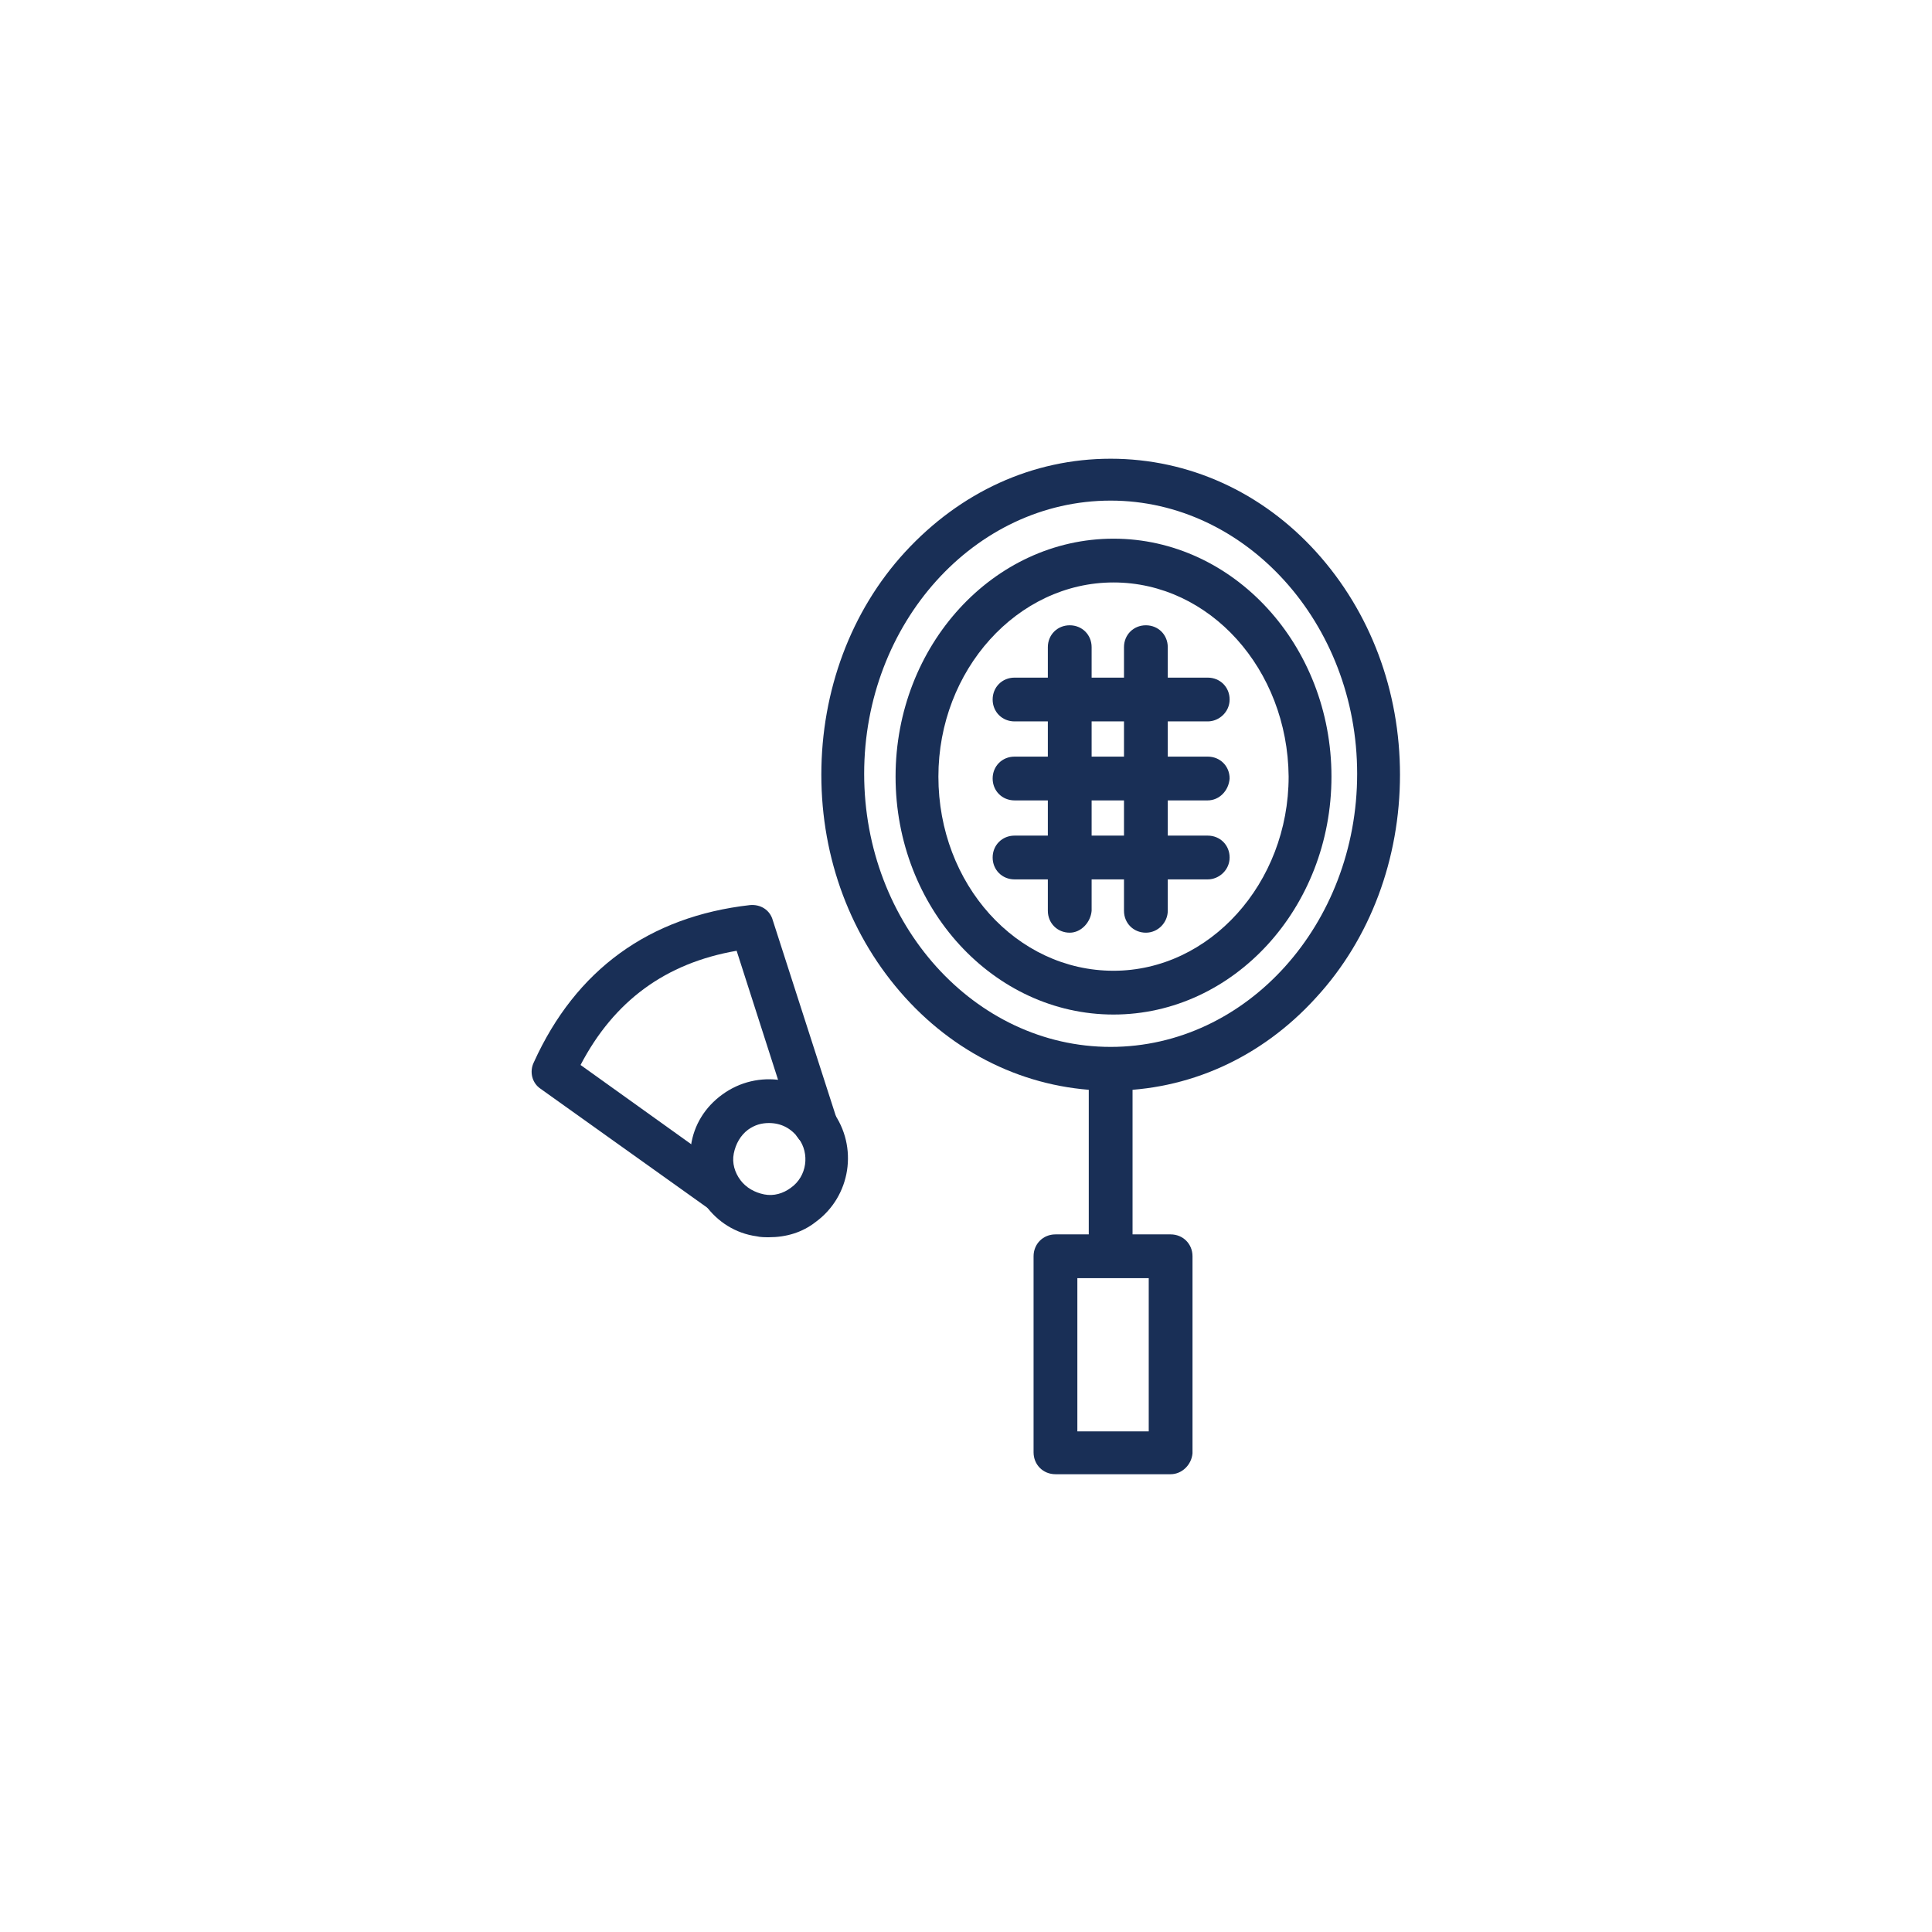 <?xml version="1.0" encoding="utf-8"?>
<!-- Generator: Adobe Illustrator 27.8.1, SVG Export Plug-In . SVG Version: 6.00 Build 0)  -->
<svg version="1.1" id="レイヤー_1" xmlns="http://www.w3.org/2000/svg" xmlns:xlink="http://www.w3.org/1999/xlink" x="0px"
	 y="0px" viewBox="0 0 203 203" style="enable-background:new 0 0 203 203;" xml:space="preserve">
<style type="text/css">
	.st0{fill:#FFFFFF;}
	.st1{fill:#192F56;}
</style>
<g>
	<rect class="st0" width="203" height="203"/>
</g>
<g id="バトミントン">
	<g>
		<g>
			<g>
				<path class="st1" d="M126.9,75.8h-20.3c-1.3,0-2.3-1-2.3-2.3c0-1.3,1-2.3,2.3-2.3h20.3c1.3,0,2.3,1,2.3,2.3
					C129.2,74.8,128.1,75.8,126.9,75.8z"/>
				<path class="st1" d="M126.9,84.1h-20.3c-1.3,0-2.3-1-2.3-2.3c0-1.3,1-2.3,2.3-2.3h20.3c1.3,0,2.3,1,2.3,2.3
					C129.1,83.1,128.1,84.1,126.9,84.1z"/>
				<path class="st1" d="M126.9,92.4h-20.3c-1.3,0-2.3-1-2.3-2.3c0-1.3,1-2.3,2.3-2.3h20.3c1.3,0,2.3,1,2.3,2.3
					C129.2,91.4,128.1,92.4,126.9,92.4z"/>
				<path class="st1" d="M112.4,98c-1.3,0-2.3-1-2.3-2.3V68c0-1.3,1-2.3,2.3-2.3s2.3,1,2.3,2.3v27.7C114.6,96.9,113.6,98,112.4,98z"
					/>
				<path class="st1" d="M120.4,98c-1.3,0-2.3-1-2.3-2.3V68c0-1.3,1-2.3,2.3-2.3c1.3,0,2.3,1,2.3,2.3v27.7
					C122.7,96.9,121.7,98,120.4,98z"/>
			</g>
		</g>
		<path class="st1" d="M116.7,133.8c-1.3,0-2.3-1-2.3-2.3V113c0-1.3,1-2.3,2.3-2.3c1.3,0,2.3,1,2.3,2.3v18.5
			C119,132.8,118,133.8,116.7,133.8z"/>
		<path class="st1" d="M117,106.6c-12.6,0-22.9-11.2-22.9-25c0-13.8,10.3-25,22.9-25c12.6,0,22.9,11.2,22.9,25
			C139.9,95.4,129.6,106.6,117,106.6z M117,61.2c-10.1,0-18.4,9.2-18.4,20.4c0,11.3,8.2,20.4,18.4,20.4c10.1,0,18.4-9.2,18.4-20.4
			C135.3,70.3,127.1,61.2,117,61.2z"/>
		<path class="st1" d="M116.7,114.6c-8.2,0-15.9-3.5-21.6-9.8c-5.7-6.3-8.8-14.6-8.8-23.4s3.1-17.2,8.8-23.4
			c5.8-6.3,13.4-9.8,21.6-9.8c8.2,0,15.9,3.5,21.6,9.8c5.7,6.3,8.8,14.6,8.8,23.4c0,8.8-3.1,17.2-8.8,23.4
			C132.5,111.2,124.8,114.6,116.7,114.6z M116.7,52.6c-14.3,0-25.9,12.9-25.9,28.7c0,15.8,11.6,28.7,25.9,28.7
			c14.3,0,25.9-12.9,25.9-28.7C142.6,65.5,130.9,52.6,116.7,52.6z"/>
		<path class="st1" d="M123,154.9h-12.1c-1.3,0-2.3-1-2.3-2.3V132c0-1.3,1-2.3,2.3-2.3H123c1.3,0,2.3,1,2.3,2.3v20.7
			C125.2,153.9,124.2,154.9,123,154.9z M113.2,150.4h7.5v-16.1h-7.5V150.4z"/>
	</g>
	<g>
		<path class="st1" d="M80.8,130c-0.4,0-0.9,0-1.3-0.1c-2.2-0.3-4.1-1.5-5.4-3.3l0,0c-1.3-1.8-1.8-4-1.5-6.2
			c0.3-2.2,1.5-4.1,3.3-5.4c3.7-2.7,8.9-1.9,11.6,1.8c2.7,3.7,1.9,8.9-1.8,11.6C84.3,129.5,82.6,130,80.8,130z M80.8,118
			c-0.8,0-1.5,0.2-2.2,0.7c-0.8,0.6-1.3,1.5-1.5,2.5c-0.2,1,0.1,2,0.7,2.8c0,0,0,0,0,0c0.6,0.8,1.5,1.3,2.5,1.5c1,0.2,2-0.1,2.8-0.7
			c1.7-1.2,2-3.6,0.8-5.2C83.1,118.5,82,118,80.8,118z"/>
		<path class="st1" d="M75.9,127.5c-0.5,0-0.9-0.1-1.3-0.4l-17.8-12.7c-0.9-0.6-1.2-1.8-0.7-2.8c4.4-9.7,12.1-15.3,22.7-16.5
			c1.1-0.1,2.1,0.5,2.4,1.6l6.7,20.8c0.4,1.2-0.3,2.5-1.5,2.9c-1.2,0.4-2.5-0.3-2.9-1.5l-6.1-19c-7.5,1.3-12.9,5.3-16.4,12
			l16.2,11.6c1,0.7,1.3,2.1,0.5,3.2C77.3,127.2,76.6,127.5,75.9,127.5z"/>
	</g>
</g>
</svg>
